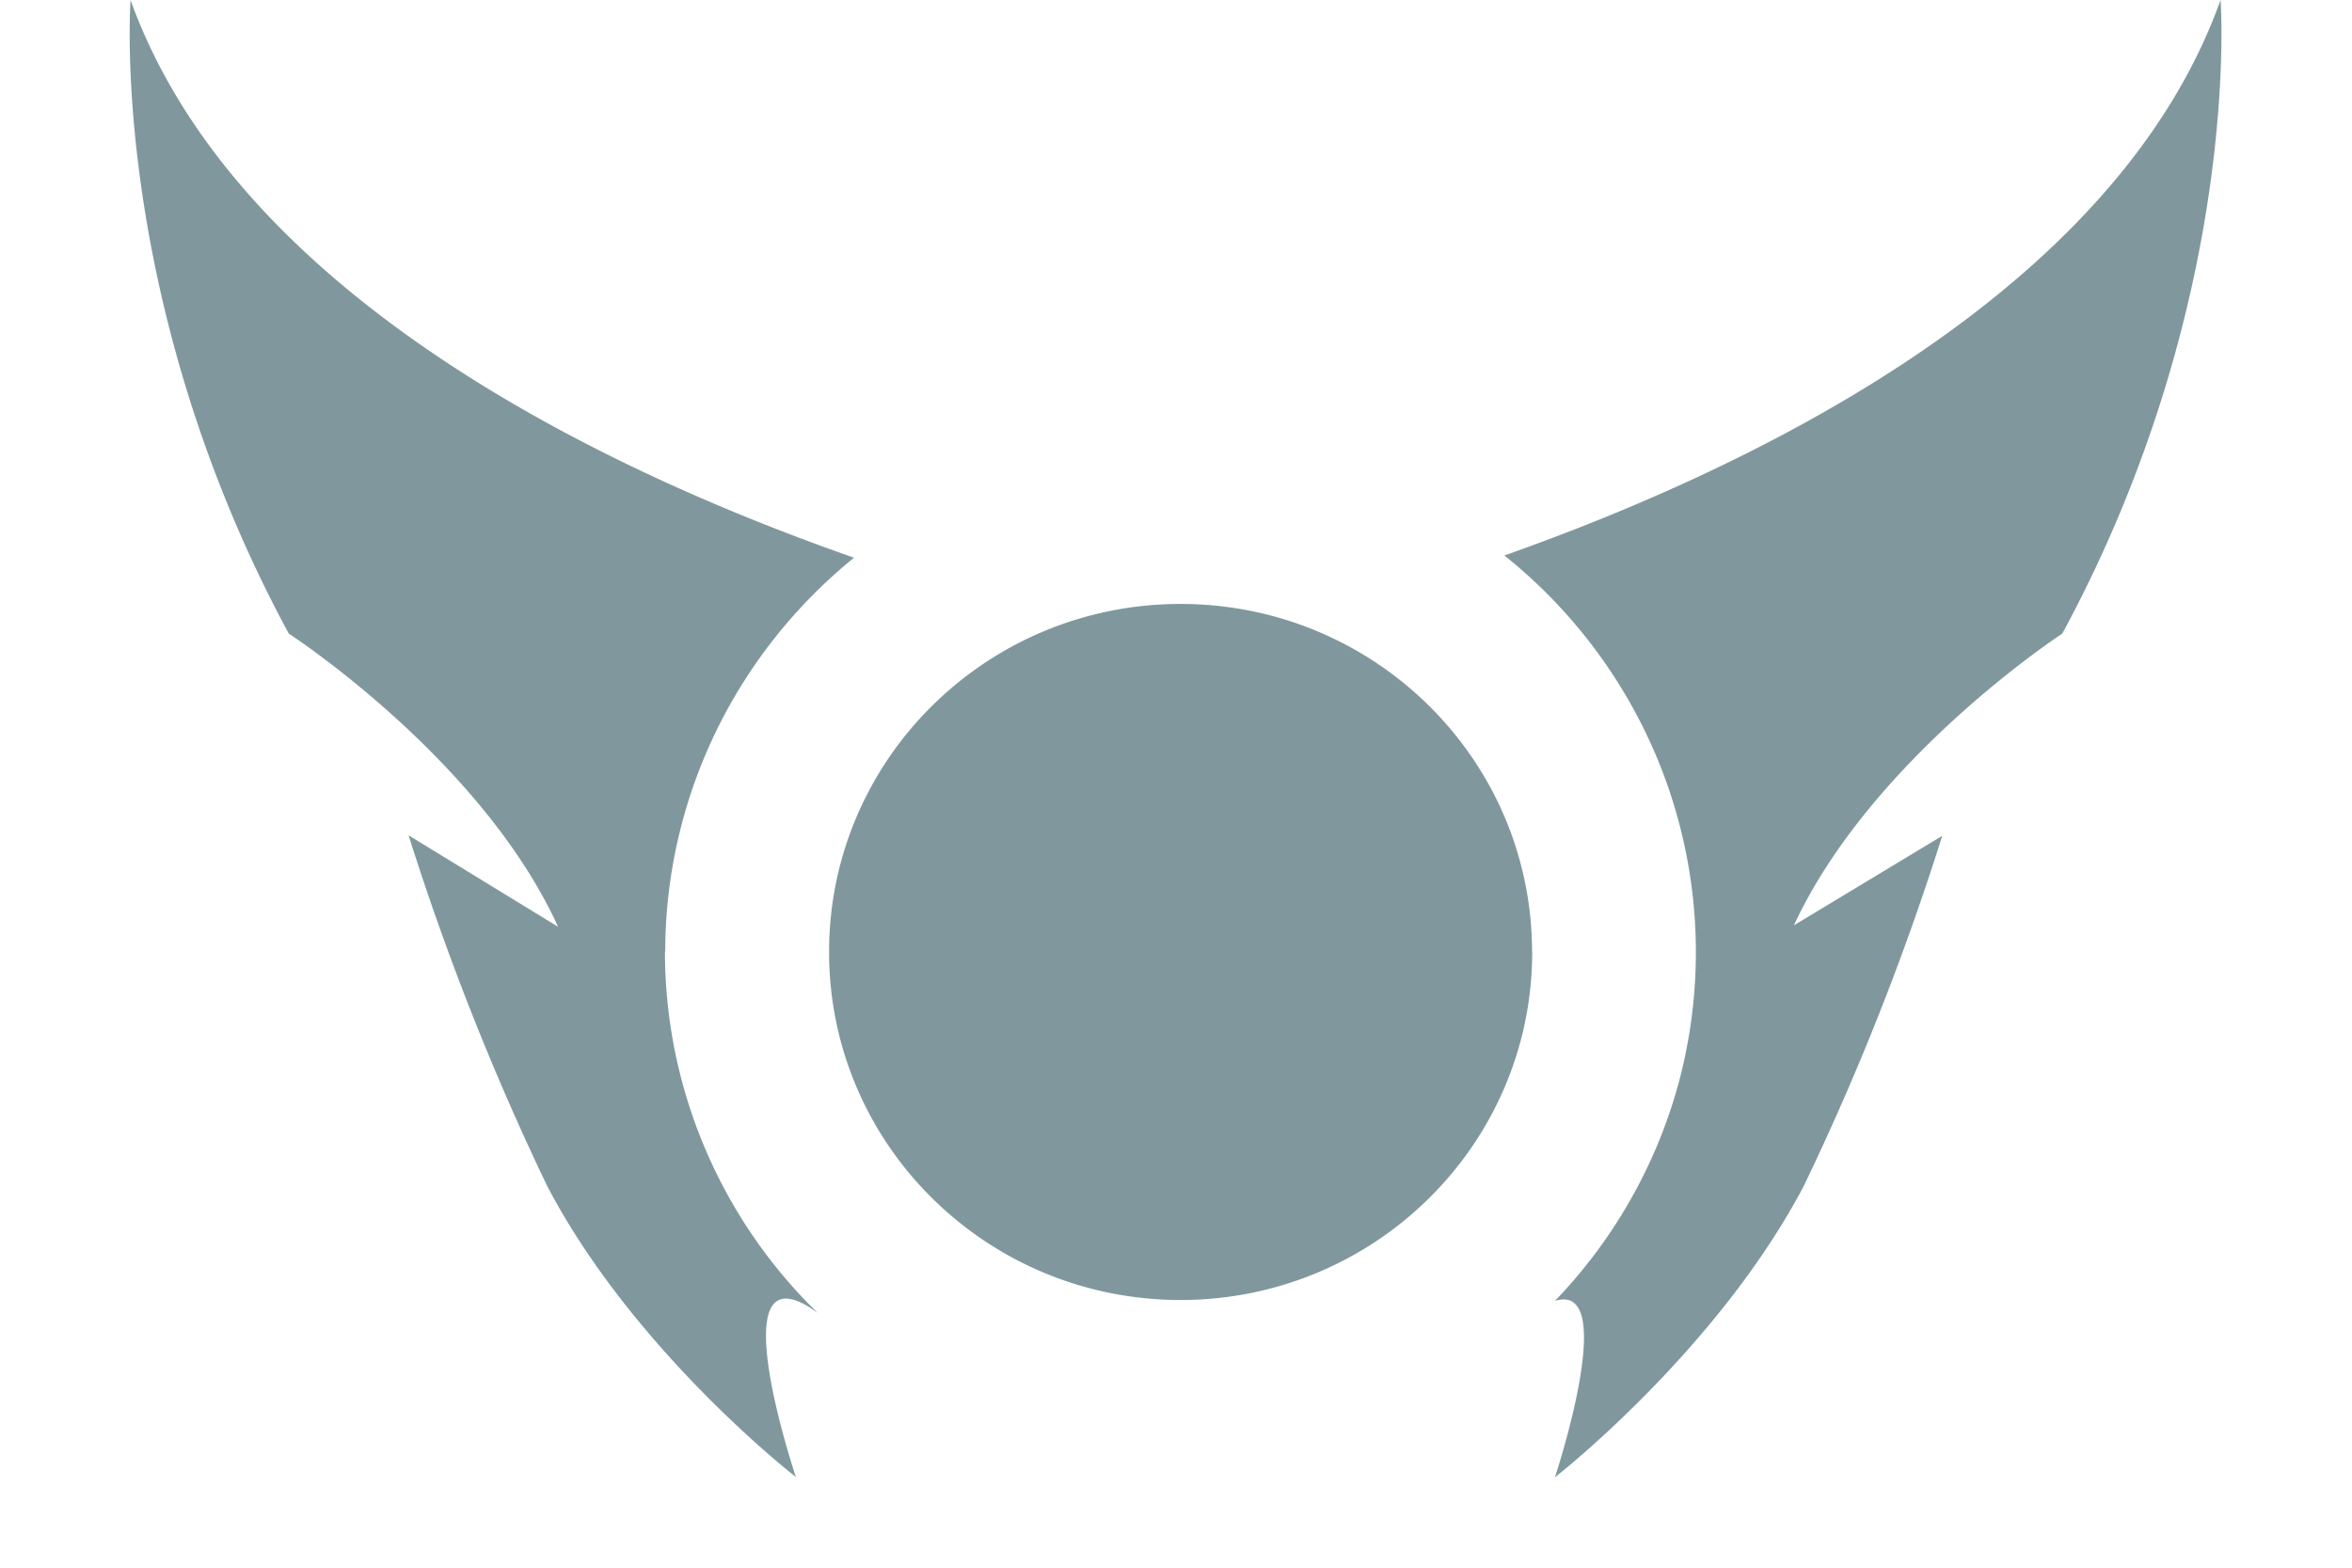 <svg width="18" height="12" fill="none" xmlns="http://www.w3.org/2000/svg"><path fill-rule="evenodd" clip-rule="evenodd" d="M5.091 7.287c0-.577.13-1.148.38-1.67s.614-.982 1.065-1.348C4.612 3.597 1.812 2.259.999 0 1 0 .826 2.289 2.21 4.85c0 0 1.473.955 2.061 2.244l-1.144-.7c.29.92.644 1.816 1.061 2.685.664 1.268 1.903 2.227 1.903 2.227s-.576-1.713.1-1.302l.066.045a3.86 3.86 0 01-1.168-2.77l.002.008zm6.422-3.035c.457.365.826.828 1.08 1.353a3.868 3.868 0 01.243 2.724 3.877 3.877 0 01-.936 1.629c.5-.156 0 1.35 0 1.35s1.237-.963 1.903-2.227c.418-.868.772-1.765 1.061-2.683l-1.135.685c.594-1.281 2.054-2.233 2.054-2.233C17.167 2.289 16.994 0 16.994 0c-.8 2.239-3.56 3.573-5.481 4.252zm.213 3.035c0 1.471-1.205 2.664-2.691 2.664-1.486 0-2.69-1.193-2.69-2.664s1.204-2.664 2.69-2.664 2.69 1.193 2.69 2.664z" fill="#80989D"/></svg>